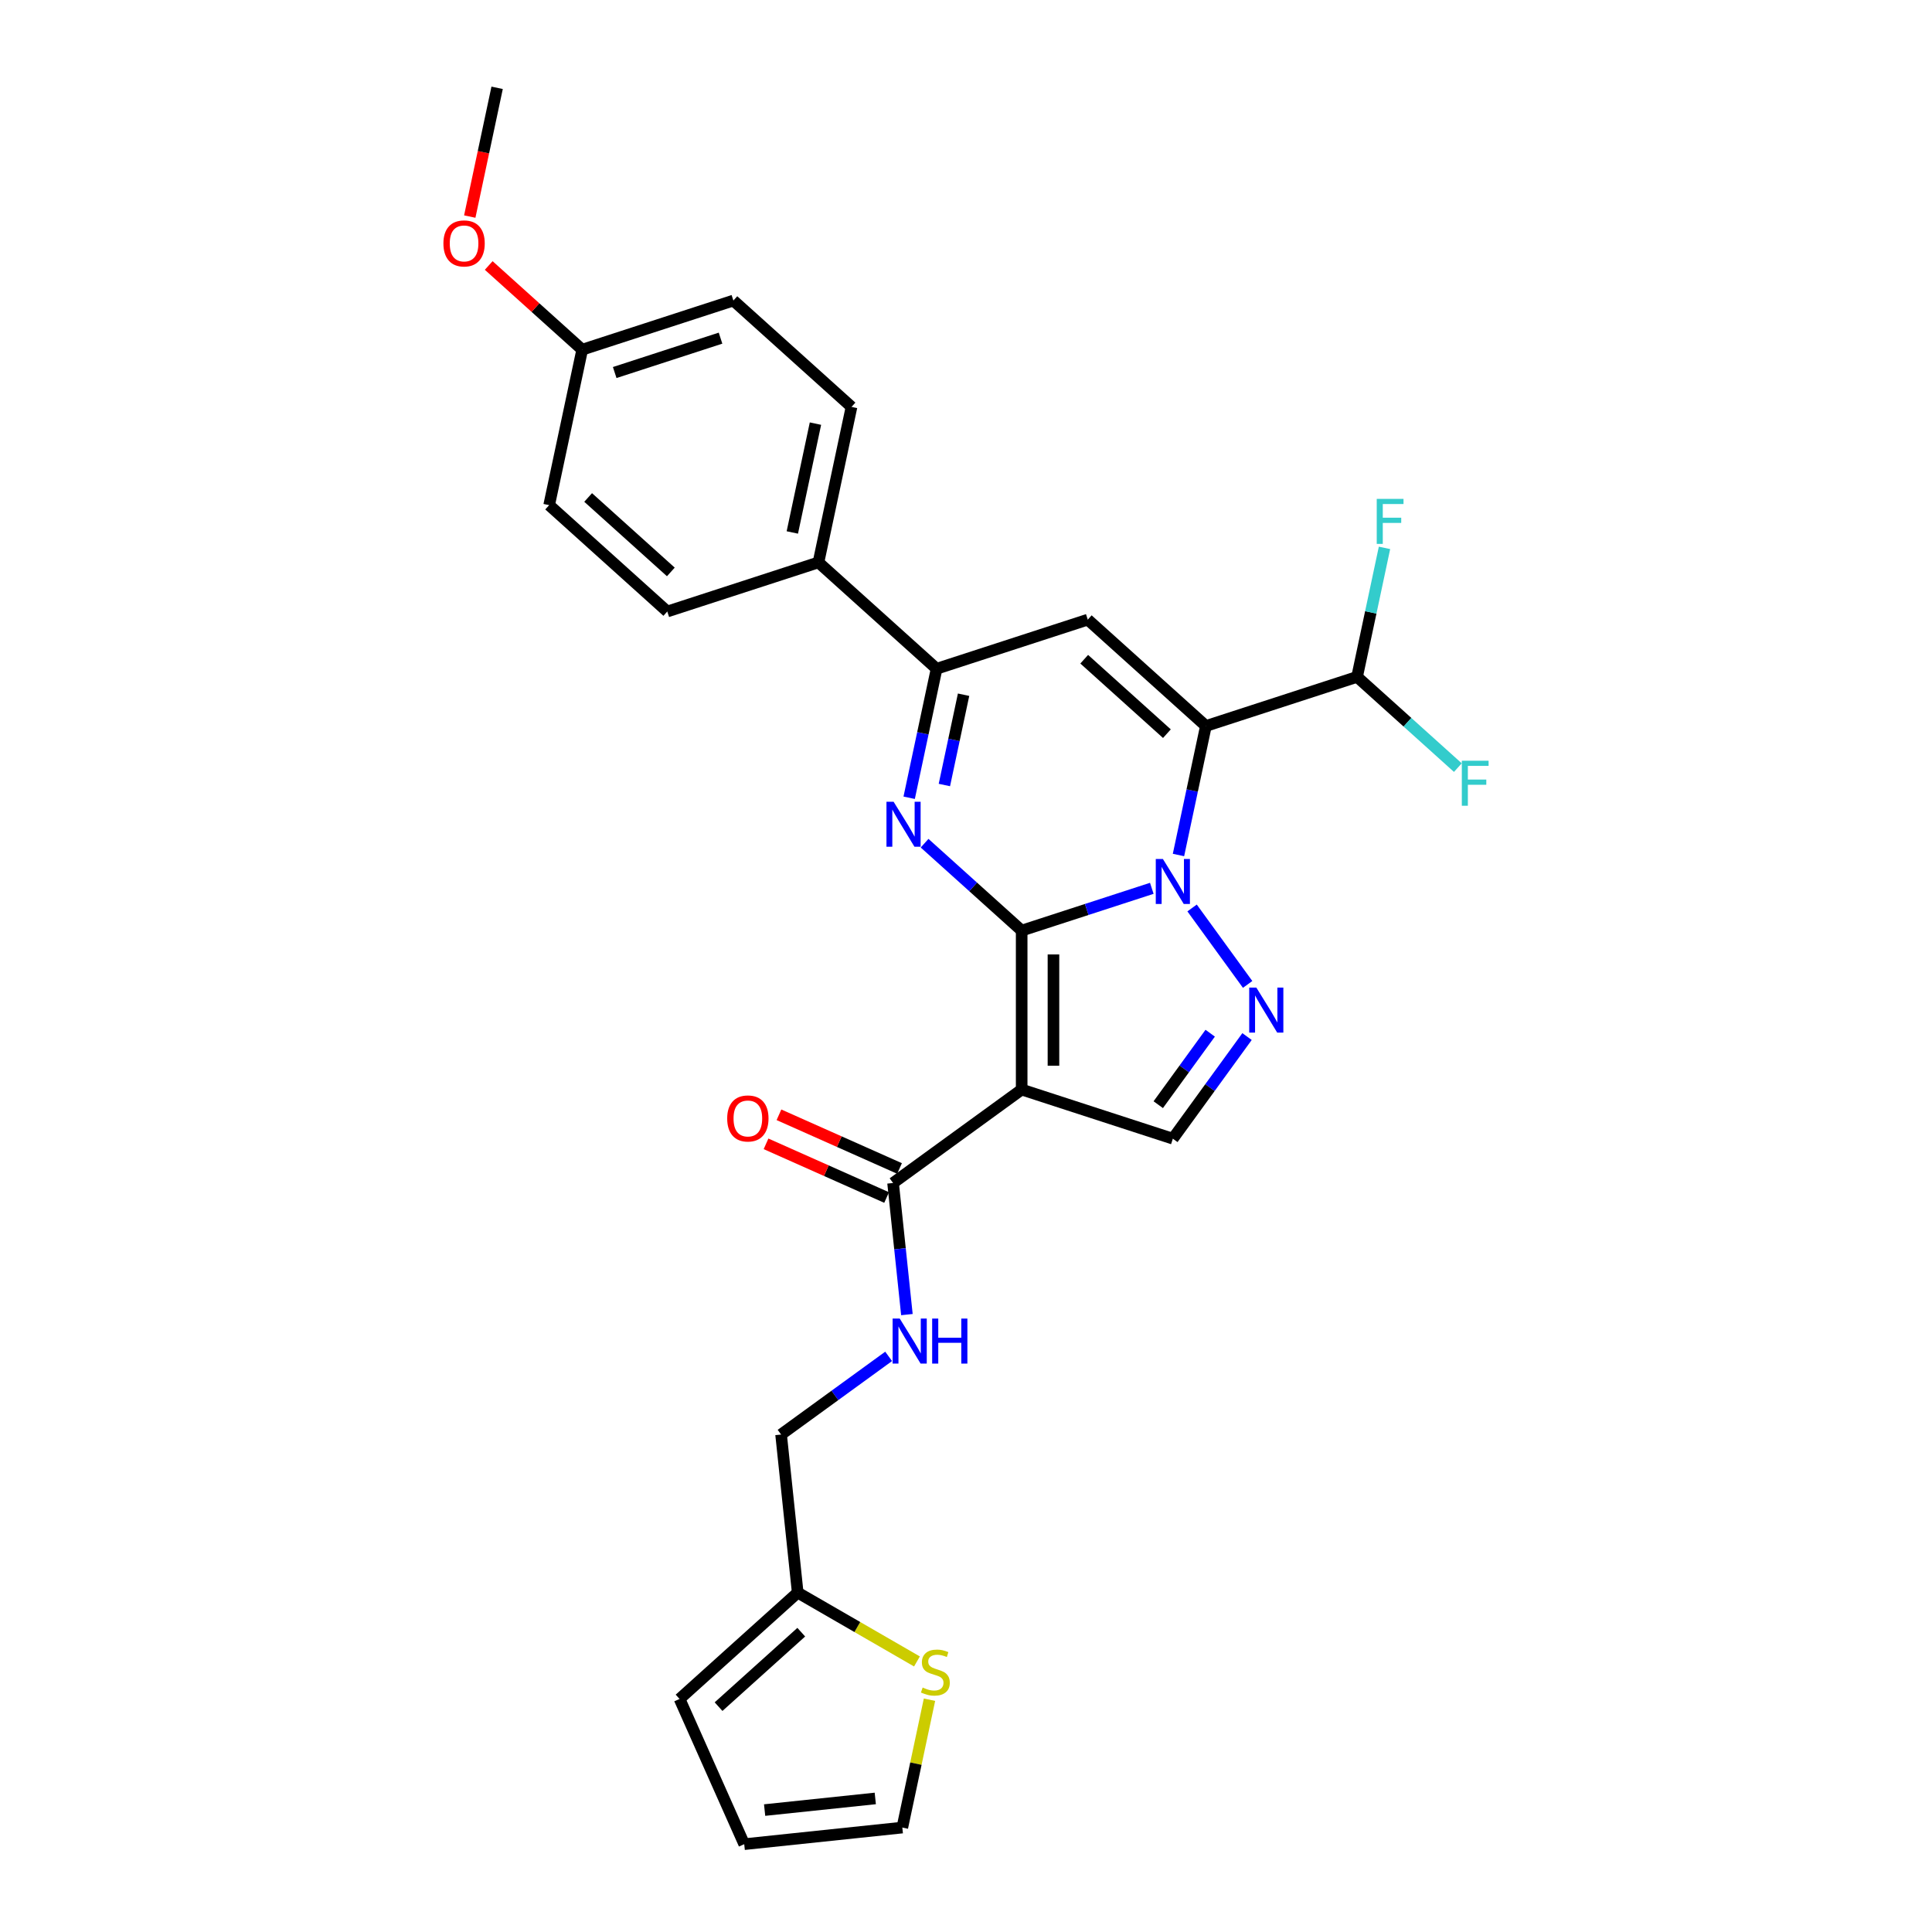 <?xml version='1.0' encoding='iso-8859-1'?>
<svg version='1.1' baseProfile='full'
              xmlns='http://www.w3.org/2000/svg'
                      xmlns:rdkit='http://www.rdkit.org/xml'
                      xmlns:xlink='http://www.w3.org/1999/xlink'
                  xml:space='preserve'
width='1000px' height='1000px' viewBox='0 0 1000 1000'>
<!-- END OF HEADER -->
<rect style='opacity:1.0;fill:#FFFFFF;stroke:none' width='1000' height='1000' x='0' y='0'> </rect>
<path class='bond-0' d='M 528.815,481.679 L 562.493,470.737' style='fill:none;fill-rule:evenodd;stroke:#000000;stroke-width:6px;stroke-linecap:butt;stroke-linejoin:miter;stroke-opacity:1' />
<path class='bond-0' d='M 562.493,470.737 L 596.171,459.794' style='fill:none;fill-rule:evenodd;stroke:#0000FF;stroke-width:6px;stroke-linecap:butt;stroke-linejoin:miter;stroke-opacity:1' />
<path class='bond-2' d='M 528.815,481.679 L 528.815,563.956' style='fill:none;fill-rule:evenodd;stroke:#000000;stroke-width:6px;stroke-linecap:butt;stroke-linejoin:miter;stroke-opacity:1' />
<path class='bond-2' d='M 545.27,494.021 L 545.27,551.614' style='fill:none;fill-rule:evenodd;stroke:#000000;stroke-width:6px;stroke-linecap:butt;stroke-linejoin:miter;stroke-opacity:1' />
<path class='bond-3' d='M 528.815,481.679 L 503.69,459.057' style='fill:none;fill-rule:evenodd;stroke:#000000;stroke-width:6px;stroke-linecap:butt;stroke-linejoin:miter;stroke-opacity:1' />
<path class='bond-3' d='M 503.69,459.057 L 478.565,436.434' style='fill:none;fill-rule:evenodd;stroke:#0000FF;stroke-width:6px;stroke-linecap:butt;stroke-linejoin:miter;stroke-opacity:1' />
<path class='bond-1' d='M 609.978,442.547 L 617.074,409.162' style='fill:none;fill-rule:evenodd;stroke:#0000FF;stroke-width:6px;stroke-linecap:butt;stroke-linejoin:miter;stroke-opacity:1' />
<path class='bond-1' d='M 617.074,409.162 L 624.171,375.776' style='fill:none;fill-rule:evenodd;stroke:#000000;stroke-width:6px;stroke-linecap:butt;stroke-linejoin:miter;stroke-opacity:1' />
<path class='bond-4' d='M 617.023,469.962 L 645.774,509.534' style='fill:none;fill-rule:evenodd;stroke:#0000FF;stroke-width:6px;stroke-linecap:butt;stroke-linejoin:miter;stroke-opacity:1' />
<path class='bond-9' d='M 624.171,375.776 L 702.42,350.351' style='fill:none;fill-rule:evenodd;stroke:#000000;stroke-width:6px;stroke-linecap:butt;stroke-linejoin:miter;stroke-opacity:1' />
<path class='bond-29' d='M 624.171,375.776 L 563.027,320.723' style='fill:none;fill-rule:evenodd;stroke:#000000;stroke-width:6px;stroke-linecap:butt;stroke-linejoin:miter;stroke-opacity:1' />
<path class='bond-29' d='M 603.988,379.747 L 561.188,341.209' style='fill:none;fill-rule:evenodd;stroke:#000000;stroke-width:6px;stroke-linecap:butt;stroke-linejoin:miter;stroke-opacity:1' />
<path class='bond-7' d='M 528.815,563.956 L 607.064,589.381' style='fill:none;fill-rule:evenodd;stroke:#000000;stroke-width:6px;stroke-linecap:butt;stroke-linejoin:miter;stroke-opacity:1' />
<path class='bond-8' d='M 528.815,563.956 L 462.252,612.317' style='fill:none;fill-rule:evenodd;stroke:#000000;stroke-width:6px;stroke-linecap:butt;stroke-linejoin:miter;stroke-opacity:1' />
<path class='bond-6' d='M 470.585,412.919 L 477.682,379.533' style='fill:none;fill-rule:evenodd;stroke:#0000FF;stroke-width:6px;stroke-linecap:butt;stroke-linejoin:miter;stroke-opacity:1' />
<path class='bond-6' d='M 477.682,379.533 L 484.778,346.147' style='fill:none;fill-rule:evenodd;stroke:#000000;stroke-width:6px;stroke-linecap:butt;stroke-linejoin:miter;stroke-opacity:1' />
<path class='bond-6' d='M 488.81,406.324 L 493.777,382.954' style='fill:none;fill-rule:evenodd;stroke:#0000FF;stroke-width:6px;stroke-linecap:butt;stroke-linejoin:miter;stroke-opacity:1' />
<path class='bond-6' d='M 493.777,382.954 L 498.745,359.584' style='fill:none;fill-rule:evenodd;stroke:#000000;stroke-width:6px;stroke-linecap:butt;stroke-linejoin:miter;stroke-opacity:1' />
<path class='bond-28' d='M 645.466,536.525 L 626.265,562.953' style='fill:none;fill-rule:evenodd;stroke:#0000FF;stroke-width:6px;stroke-linecap:butt;stroke-linejoin:miter;stroke-opacity:1' />
<path class='bond-28' d='M 626.265,562.953 L 607.064,589.381' style='fill:none;fill-rule:evenodd;stroke:#000000;stroke-width:6px;stroke-linecap:butt;stroke-linejoin:miter;stroke-opacity:1' />
<path class='bond-28' d='M 626.393,534.781 L 612.953,553.281' style='fill:none;fill-rule:evenodd;stroke:#0000FF;stroke-width:6px;stroke-linecap:butt;stroke-linejoin:miter;stroke-opacity:1' />
<path class='bond-28' d='M 612.953,553.281 L 599.512,571.78' style='fill:none;fill-rule:evenodd;stroke:#000000;stroke-width:6px;stroke-linecap:butt;stroke-linejoin:miter;stroke-opacity:1' />
<path class='bond-5' d='M 563.027,320.723 L 484.778,346.147' style='fill:none;fill-rule:evenodd;stroke:#000000;stroke-width:6px;stroke-linecap:butt;stroke-linejoin:miter;stroke-opacity:1' />
<path class='bond-13' d='M 484.778,346.147 L 423.635,291.094' style='fill:none;fill-rule:evenodd;stroke:#000000;stroke-width:6px;stroke-linecap:butt;stroke-linejoin:miter;stroke-opacity:1' />
<path class='bond-10' d='M 462.252,612.317 L 465.832,646.376' style='fill:none;fill-rule:evenodd;stroke:#000000;stroke-width:6px;stroke-linecap:butt;stroke-linejoin:miter;stroke-opacity:1' />
<path class='bond-10' d='M 465.832,646.376 L 469.412,680.435' style='fill:none;fill-rule:evenodd;stroke:#0000FF;stroke-width:6px;stroke-linecap:butt;stroke-linejoin:miter;stroke-opacity:1' />
<path class='bond-15' d='M 465.598,604.8 L 434.393,590.907' style='fill:none;fill-rule:evenodd;stroke:#000000;stroke-width:6px;stroke-linecap:butt;stroke-linejoin:miter;stroke-opacity:1' />
<path class='bond-15' d='M 434.393,590.907 L 403.188,577.013' style='fill:none;fill-rule:evenodd;stroke:#FF0000;stroke-width:6px;stroke-linecap:butt;stroke-linejoin:miter;stroke-opacity:1' />
<path class='bond-15' d='M 458.906,619.833 L 427.7,605.939' style='fill:none;fill-rule:evenodd;stroke:#000000;stroke-width:6px;stroke-linecap:butt;stroke-linejoin:miter;stroke-opacity:1' />
<path class='bond-15' d='M 427.7,605.939 L 396.495,592.046' style='fill:none;fill-rule:evenodd;stroke:#FF0000;stroke-width:6px;stroke-linecap:butt;stroke-linejoin:miter;stroke-opacity:1' />
<path class='bond-21' d='M 702.42,350.351 L 709.516,316.966' style='fill:none;fill-rule:evenodd;stroke:#000000;stroke-width:6px;stroke-linecap:butt;stroke-linejoin:miter;stroke-opacity:1' />
<path class='bond-21' d='M 709.516,316.966 L 716.613,283.58' style='fill:none;fill-rule:evenodd;stroke:#33CCCC;stroke-width:6px;stroke-linecap:butt;stroke-linejoin:miter;stroke-opacity:1' />
<path class='bond-22' d='M 702.42,350.351 L 728.499,373.833' style='fill:none;fill-rule:evenodd;stroke:#000000;stroke-width:6px;stroke-linecap:butt;stroke-linejoin:miter;stroke-opacity:1' />
<path class='bond-22' d='M 728.499,373.833 L 754.579,397.315' style='fill:none;fill-rule:evenodd;stroke:#33CCCC;stroke-width:6px;stroke-linecap:butt;stroke-linejoin:miter;stroke-opacity:1' />
<path class='bond-18' d='M 459.959,702.057 L 432.124,722.28' style='fill:none;fill-rule:evenodd;stroke:#0000FF;stroke-width:6px;stroke-linecap:butt;stroke-linejoin:miter;stroke-opacity:1' />
<path class='bond-18' d='M 432.124,722.28 L 404.289,742.503' style='fill:none;fill-rule:evenodd;stroke:#000000;stroke-width:6px;stroke-linecap:butt;stroke-linejoin:miter;stroke-opacity:1' />
<path class='bond-11' d='M 474.615,859.966 L 443.752,842.147' style='fill:none;fill-rule:evenodd;stroke:#CCCC00;stroke-width:6px;stroke-linecap:butt;stroke-linejoin:miter;stroke-opacity:1' />
<path class='bond-11' d='M 443.752,842.147 L 412.889,824.329' style='fill:none;fill-rule:evenodd;stroke:#000000;stroke-width:6px;stroke-linecap:butt;stroke-linejoin:miter;stroke-opacity:1' />
<path class='bond-14' d='M 481.103,879.766 L 474.07,912.856' style='fill:none;fill-rule:evenodd;stroke:#CCCC00;stroke-width:6px;stroke-linecap:butt;stroke-linejoin:miter;stroke-opacity:1' />
<path class='bond-14' d='M 474.07,912.856 L 467.037,945.945' style='fill:none;fill-rule:evenodd;stroke:#000000;stroke-width:6px;stroke-linecap:butt;stroke-linejoin:miter;stroke-opacity:1' />
<path class='bond-12' d='M 412.889,824.329 L 404.289,742.503' style='fill:none;fill-rule:evenodd;stroke:#000000;stroke-width:6px;stroke-linecap:butt;stroke-linejoin:miter;stroke-opacity:1' />
<path class='bond-16' d='M 412.889,824.329 L 351.746,879.382' style='fill:none;fill-rule:evenodd;stroke:#000000;stroke-width:6px;stroke-linecap:butt;stroke-linejoin:miter;stroke-opacity:1' />
<path class='bond-16' d='M 414.729,844.815 L 371.928,883.353' style='fill:none;fill-rule:evenodd;stroke:#000000;stroke-width:6px;stroke-linecap:butt;stroke-linejoin:miter;stroke-opacity:1' />
<path class='bond-19' d='M 423.635,291.094 L 440.741,210.615' style='fill:none;fill-rule:evenodd;stroke:#000000;stroke-width:6px;stroke-linecap:butt;stroke-linejoin:miter;stroke-opacity:1' />
<path class='bond-19' d='M 410.105,275.601 L 422.079,219.266' style='fill:none;fill-rule:evenodd;stroke:#000000;stroke-width:6px;stroke-linecap:butt;stroke-linejoin:miter;stroke-opacity:1' />
<path class='bond-20' d='M 423.635,291.094 L 345.385,316.519' style='fill:none;fill-rule:evenodd;stroke:#000000;stroke-width:6px;stroke-linecap:butt;stroke-linejoin:miter;stroke-opacity:1' />
<path class='bond-31' d='M 467.037,945.945 L 385.211,954.545' style='fill:none;fill-rule:evenodd;stroke:#000000;stroke-width:6px;stroke-linecap:butt;stroke-linejoin:miter;stroke-opacity:1' />
<path class='bond-31' d='M 453.043,930.87 L 395.765,936.89' style='fill:none;fill-rule:evenodd;stroke:#000000;stroke-width:6px;stroke-linecap:butt;stroke-linejoin:miter;stroke-opacity:1' />
<path class='bond-17' d='M 351.746,879.382 L 385.211,954.545' style='fill:none;fill-rule:evenodd;stroke:#000000;stroke-width:6px;stroke-linecap:butt;stroke-linejoin:miter;stroke-opacity:1' />
<path class='bond-25' d='M 440.741,210.615 L 379.598,155.562' style='fill:none;fill-rule:evenodd;stroke:#000000;stroke-width:6px;stroke-linecap:butt;stroke-linejoin:miter;stroke-opacity:1' />
<path class='bond-24' d='M 345.385,316.519 L 284.242,261.465' style='fill:none;fill-rule:evenodd;stroke:#000000;stroke-width:6px;stroke-linecap:butt;stroke-linejoin:miter;stroke-opacity:1' />
<path class='bond-24' d='M 347.224,296.032 L 304.424,257.494' style='fill:none;fill-rule:evenodd;stroke:#000000;stroke-width:6px;stroke-linecap:butt;stroke-linejoin:miter;stroke-opacity:1' />
<path class='bond-23' d='M 301.348,180.987 L 284.242,261.465' style='fill:none;fill-rule:evenodd;stroke:#000000;stroke-width:6px;stroke-linecap:butt;stroke-linejoin:miter;stroke-opacity:1' />
<path class='bond-26' d='M 301.348,180.987 L 277.153,159.201' style='fill:none;fill-rule:evenodd;stroke:#000000;stroke-width:6px;stroke-linecap:butt;stroke-linejoin:miter;stroke-opacity:1' />
<path class='bond-26' d='M 277.153,159.201 L 252.958,137.416' style='fill:none;fill-rule:evenodd;stroke:#FF0000;stroke-width:6px;stroke-linecap:butt;stroke-linejoin:miter;stroke-opacity:1' />
<path class='bond-30' d='M 301.348,180.987 L 379.598,155.562' style='fill:none;fill-rule:evenodd;stroke:#000000;stroke-width:6px;stroke-linecap:butt;stroke-linejoin:miter;stroke-opacity:1' />
<path class='bond-30' d='M 318.171,192.823 L 372.945,175.025' style='fill:none;fill-rule:evenodd;stroke:#000000;stroke-width:6px;stroke-linecap:butt;stroke-linejoin:miter;stroke-opacity:1' />
<path class='bond-27' d='M 243.147,112.094 L 250.229,78.774' style='fill:none;fill-rule:evenodd;stroke:#FF0000;stroke-width:6px;stroke-linecap:butt;stroke-linejoin:miter;stroke-opacity:1' />
<path class='bond-27' d='M 250.229,78.774 L 257.311,45.455' style='fill:none;fill-rule:evenodd;stroke:#000000;stroke-width:6px;stroke-linecap:butt;stroke-linejoin:miter;stroke-opacity:1' />
<path  class='atom-1' d='M 601.914 444.604
L 609.549 456.946
Q 610.306 458.163, 611.524 460.368
Q 612.741 462.573, 612.807 462.705
L 612.807 444.604
L 615.901 444.604
L 615.901 467.905
L 612.709 467.905
L 604.514 454.412
Q 603.559 452.832, 602.539 451.022
Q 601.552 449.212, 601.256 448.652
L 601.256 467.905
L 598.228 467.905
L 598.228 444.604
L 601.914 444.604
' fill='#0000FF'/>
<path  class='atom-4' d='M 462.521 414.975
L 470.156 427.317
Q 470.913 428.535, 472.131 430.74
Q 473.349 432.945, 473.415 433.076
L 473.415 414.975
L 476.508 414.975
L 476.508 438.276
L 473.316 438.276
L 465.121 424.783
Q 464.167 423.203, 463.147 421.393
Q 462.159 419.583, 461.863 419.023
L 461.863 438.276
L 458.835 438.276
L 458.835 414.975
L 462.521 414.975
' fill='#0000FF'/>
<path  class='atom-5' d='M 650.275 511.167
L 657.91 523.509
Q 658.667 524.726, 659.885 526.931
Q 661.102 529.136, 661.168 529.268
L 661.168 511.167
L 664.262 511.167
L 664.262 534.468
L 661.069 534.468
L 652.875 520.975
Q 651.92 519.395, 650.9 517.585
Q 649.913 515.775, 649.616 515.215
L 649.616 534.468
L 646.589 534.468
L 646.589 511.167
L 650.275 511.167
' fill='#0000FF'/>
<path  class='atom-11' d='M 465.702 682.492
L 473.337 694.833
Q 474.094 696.051, 475.312 698.256
Q 476.529 700.461, 476.595 700.593
L 476.595 682.492
L 479.689 682.492
L 479.689 705.793
L 476.496 705.793
L 468.302 692.299
Q 467.347 690.72, 466.327 688.909
Q 465.34 687.099, 465.043 686.54
L 465.043 705.793
L 462.016 705.793
L 462.016 682.492
L 465.702 682.492
' fill='#0000FF'/>
<path  class='atom-11' d='M 482.486 682.492
L 485.645 682.492
L 485.645 692.398
L 497.559 692.398
L 497.559 682.492
L 500.719 682.492
L 500.719 705.793
L 497.559 705.793
L 497.559 695.031
L 485.645 695.031
L 485.645 705.793
L 482.486 705.793
L 482.486 682.492
' fill='#0000FF'/>
<path  class='atom-12' d='M 477.561 873.464
Q 477.824 873.563, 478.91 874.024
Q 479.996 874.484, 481.181 874.781
Q 482.399 875.044, 483.583 875.044
Q 485.788 875.044, 487.072 873.991
Q 488.355 872.905, 488.355 871.029
Q 488.355 869.745, 487.697 868.955
Q 487.072 868.165, 486.085 867.738
Q 485.097 867.31, 483.452 866.816
Q 481.378 866.191, 480.128 865.598
Q 478.91 865.006, 478.022 863.755
Q 477.166 862.505, 477.166 860.399
Q 477.166 857.47, 479.14 855.659
Q 481.148 853.849, 485.097 853.849
Q 487.796 853.849, 490.857 855.133
L 490.1 857.667
Q 487.302 856.515, 485.196 856.515
Q 482.925 856.515, 481.675 857.47
Q 480.424 858.391, 480.457 860.004
Q 480.457 861.254, 481.082 862.011
Q 481.74 862.768, 482.662 863.196
Q 483.616 863.624, 485.196 864.117
Q 487.302 864.776, 488.553 865.434
Q 489.803 866.092, 490.692 867.441
Q 491.614 868.758, 491.614 871.029
Q 491.614 874.254, 489.441 875.998
Q 487.302 877.71, 483.715 877.71
Q 481.642 877.71, 480.062 877.249
Q 478.515 876.821, 476.672 876.064
L 477.561 873.464
' fill='#CCCC00'/>
<path  class='atom-16' d='M 376.393 578.918
Q 376.393 573.323, 379.157 570.196
Q 381.922 567.07, 387.089 567.07
Q 392.256 567.07, 395.02 570.196
Q 397.785 573.323, 397.785 578.918
Q 397.785 584.578, 394.987 587.803
Q 392.19 590.996, 387.089 590.996
Q 381.955 590.996, 379.157 587.803
Q 376.393 584.611, 376.393 578.918
M 387.089 588.363
Q 390.643 588.363, 392.552 585.993
Q 394.494 583.591, 394.494 578.918
Q 394.494 574.343, 392.552 572.039
Q 390.643 569.703, 387.089 569.703
Q 383.534 569.703, 381.593 572.006
Q 379.684 574.31, 379.684 578.918
Q 379.684 583.624, 381.593 585.993
Q 383.534 588.363, 387.089 588.363
' fill='#FF0000'/>
<path  class='atom-22' d='M 712.599 258.223
L 726.454 258.223
L 726.454 260.888
L 715.725 260.888
L 715.725 267.964
L 725.269 267.964
L 725.269 270.663
L 715.725 270.663
L 715.725 281.523
L 712.599 281.523
L 712.599 258.223
' fill='#33CCCC'/>
<path  class='atom-23' d='M 756.636 393.755
L 770.491 393.755
L 770.491 396.421
L 759.762 396.421
L 759.762 403.496
L 769.306 403.496
L 769.306 406.195
L 759.762 406.195
L 759.762 417.055
L 756.636 417.055
L 756.636 393.755
' fill='#33CCCC'/>
<path  class='atom-27' d='M 229.509 125.999
Q 229.509 120.404, 232.274 117.277
Q 235.038 114.151, 240.205 114.151
Q 245.372 114.151, 248.136 117.277
Q 250.901 120.404, 250.901 125.999
Q 250.901 131.659, 248.103 134.885
Q 245.306 138.077, 240.205 138.077
Q 235.071 138.077, 232.274 134.885
Q 229.509 131.692, 229.509 125.999
M 240.205 135.444
Q 243.759 135.444, 245.668 133.075
Q 247.61 130.672, 247.61 125.999
Q 247.61 121.424, 245.668 119.12
Q 243.759 116.784, 240.205 116.784
Q 236.651 116.784, 234.709 119.088
Q 232.8 121.391, 232.8 125.999
Q 232.8 130.705, 234.709 133.075
Q 236.651 135.444, 240.205 135.444
' fill='#FF0000'/>
</svg>

